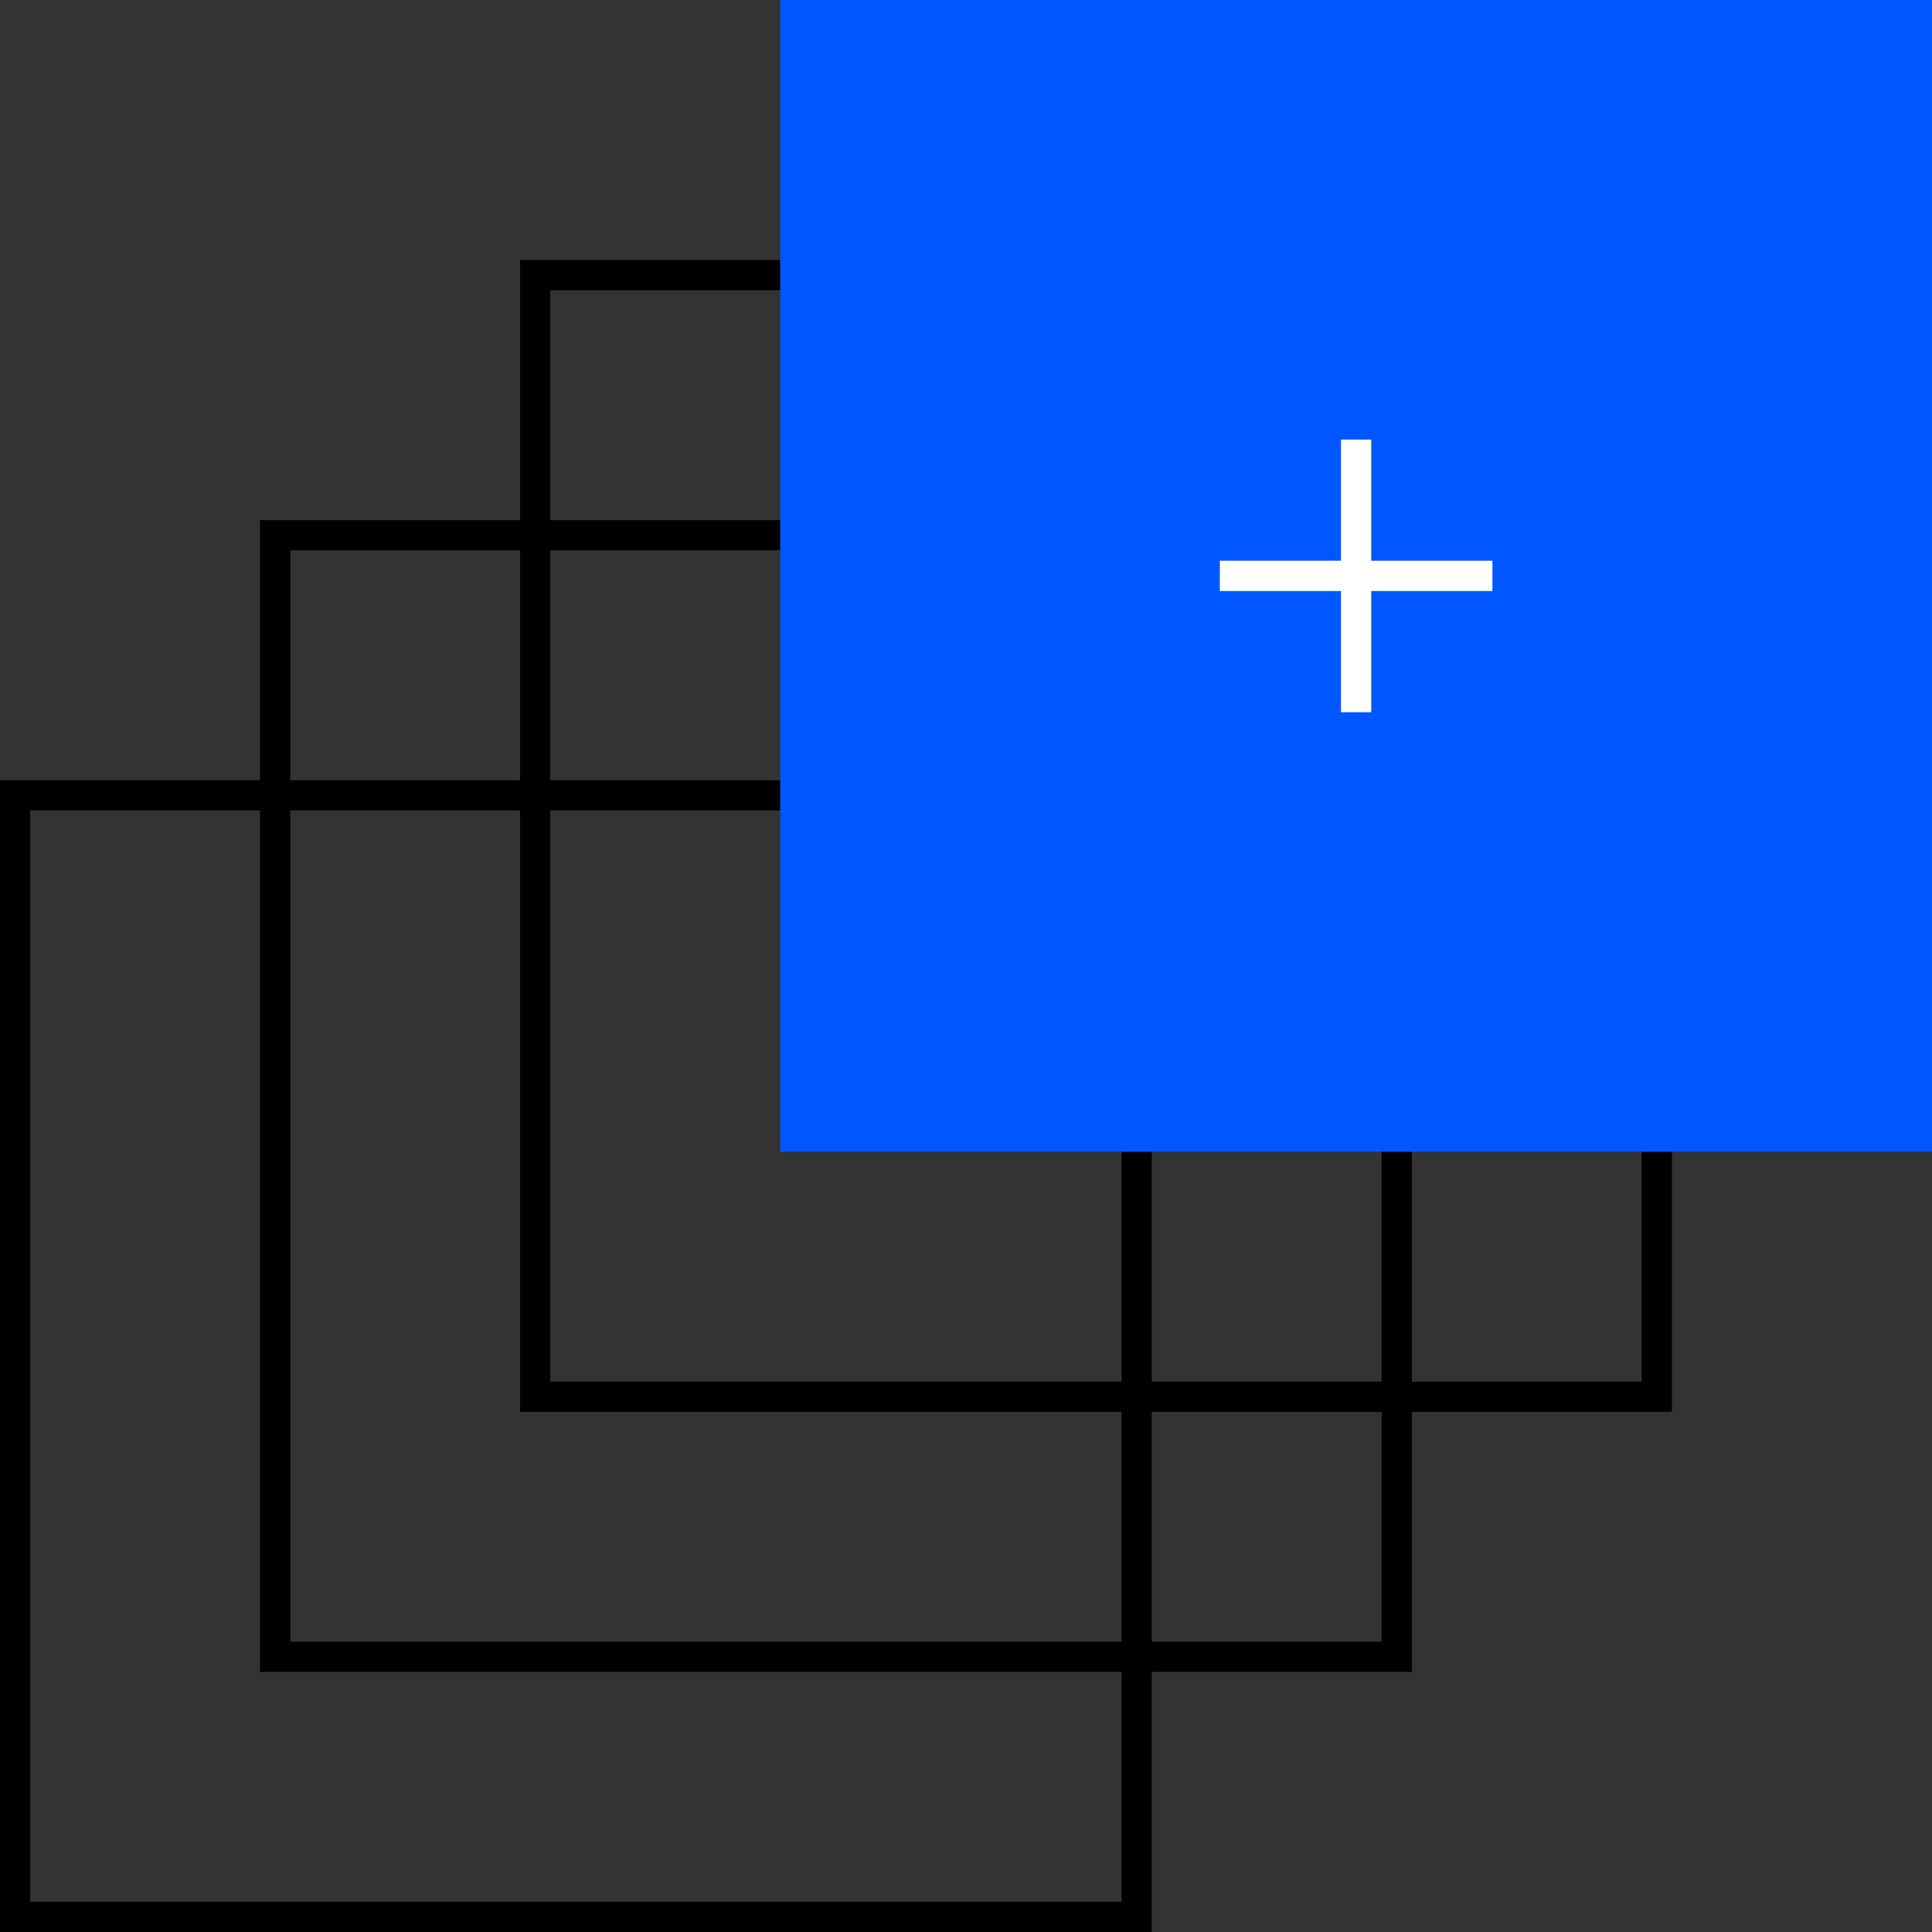 <?xml version="1.0" encoding="UTF-8"?>
<svg xmlns="http://www.w3.org/2000/svg" width="64" height="64" viewBox="0 0 64 64" fill="none">
  <rect x="0" y="0" width="64" height="64" fill="#333333" stroke="none"/>
  <rect x="0.5" y="-0.5" width="37.154" height="37.154" transform="matrix(1 0 0 -1 17.23 45.769)" stroke="black"></rect>
  <rect x="0.5" y="-0.5" width="37.154" height="37.154" transform="matrix(1 0 0 -1 8.615 54.385)" stroke="black"></rect>
  <rect x="0.5" y="-0.5" width="37.154" height="37.154" transform="matrix(1 0 0 -1 0 63)" stroke="black"></rect>
  <rect width="38.154" height="38.154" transform="matrix(1 0 0 -1 25.846 38.154)" fill="#0057FF"></rect>
  <path d="M44.422 19.079H44.922V19.579V23.093H44.925V19.579V19.079H45.425H48.939V19.075H45.425H44.925V18.575V15.062H44.922V18.575V19.075H44.422H40.908V19.079H44.422Z" fill="white" stroke="white"></path>
</svg>
